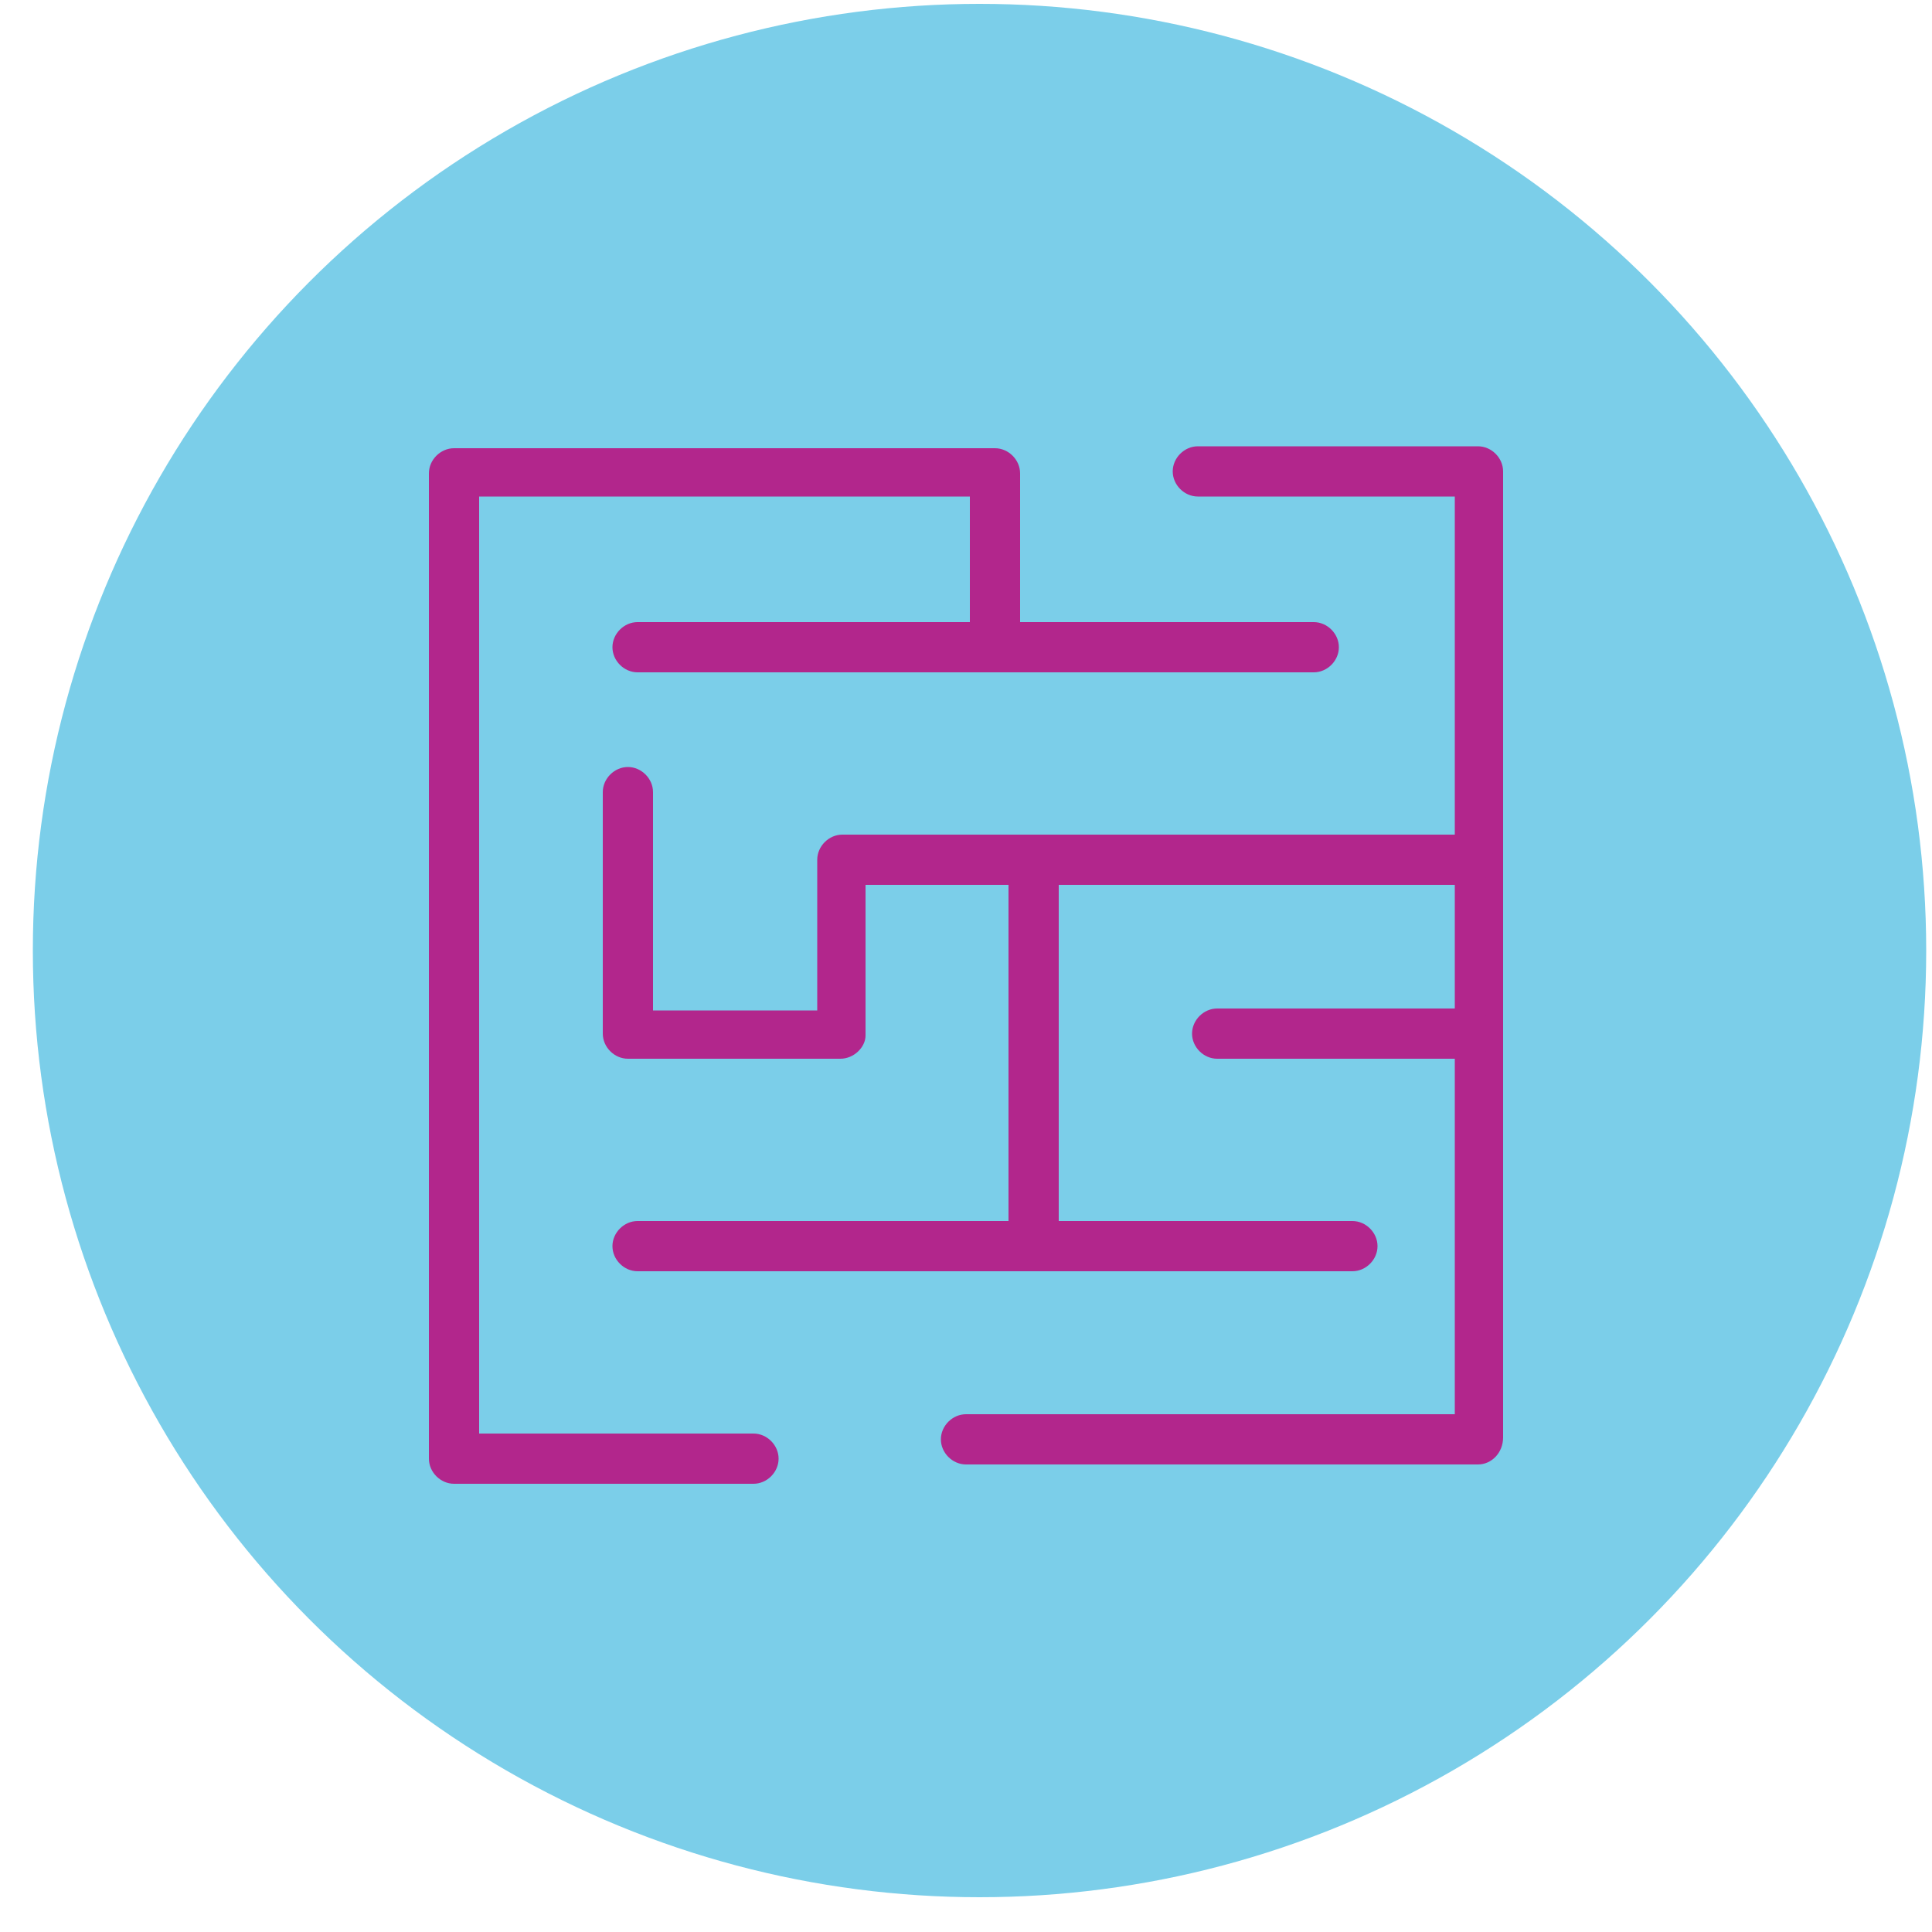 <?xml version="1.0" encoding="utf-8"?>
<!-- Generator: Adobe Illustrator 21.0.0, SVG Export Plug-In . SVG Version: 6.00 Build 0)  -->
<svg version="1.1" id="Layer_1" xmlns="http://www.w3.org/2000/svg" xmlns:xlink="http://www.w3.org/1999/xlink" x="0px" y="0px" width="100px" height="100px"
	 viewBox="0 0 100 100" style="enable-background:new 0 0 100 100;" xml:space="preserve">
<style type="text/css">
	.st0{fill:#7BCEE9;}
	.st1{fill:none;stroke:#4A4A4A;stroke-width:2.5;stroke-linecap:round;stroke-linejoin:round;stroke-miterlimit:10;}
	.st2{fill:#B2268C;}
</style>
<g>
	<g>
		<circle class="st0" cx="50.7" cy="49.2" r="49"/>
	</g>
</g>
<path class="st1" d="M17.8,29.7"/>
<g>
	<g>
		<path class="st2" d="M39,76.8H23.5c-0.7,0-1.3-0.6-1.3-1.3v-51c0-0.7,0.6-1.3,1.3-1.3h28c0.7,0,1.3,0.6,1.3,1.3V33
			c0,0.7-0.6,1.3-1.3,1.3s-1.3-0.6-1.3-1.3v-7.3H24.8v48.5H39c0.7,0,1.3,0.6,1.3,1.3S39.7,76.8,39,76.8z"/>
	</g>
	<g>
		<path class="st2" d="M76.5,75.8H50c-0.7,0-1.3-0.6-1.3-1.3s0.6-1.3,1.3-1.3h25.3V25.7H62c-0.7,0-1.3-0.6-1.3-1.3s0.6-1.3,1.3-1.3
			h14.5c0.7,0,1.3,0.6,1.3,1.3v50C77.8,75.2,77.2,75.8,76.5,75.8z"/>
	</g>
	<g>
		<path class="st2" d="M43.5,54.8h-11c-0.7,0-1.3-0.6-1.3-1.3V41c0-0.7,0.6-1.3,1.3-1.3c0.7,0,1.3,0.6,1.3,1.3v11.3h8.5v-7.8
			c0-0.7,0.6-1.3,1.3-1.3H76c0.7,0,1.3,0.6,1.3,1.3s-0.6,1.3-1.3,1.3H44.8v7.8C44.8,54.2,44.2,54.8,43.5,54.8z"/>
	</g>
	<g>
		<path class="st2" d="M70,65.8H33c-0.7,0-1.3-0.6-1.3-1.3s0.6-1.3,1.3-1.3h37c0.7,0,1.3,0.6,1.3,1.3C71.3,65.2,70.7,65.8,70,65.8z"
			/>
	</g>
	<g>
		<path class="st2" d="M68,34.8H33c-0.7,0-1.3-0.6-1.3-1.3s0.6-1.3,1.3-1.3h35c0.7,0,1.3,0.6,1.3,1.3S68.7,34.8,68,34.8z"/>
	</g>
	<g>
		<path class="st2" d="M53.5,65.3c-0.7,0-1.3-0.6-1.3-1.3V45c0-0.7,0.6-1.3,1.3-1.3s1.3,0.6,1.3,1.3v19
			C54.8,64.7,54.2,65.3,53.5,65.3z"/>
	</g>
	<g>
		<path class="st2" d="M76,54.8H63c-0.7,0-1.3-0.6-1.3-1.3s0.6-1.3,1.3-1.3h13c0.7,0,1.3,0.6,1.3,1.3S76.7,54.8,76,54.8z"/>
	</g>
</g>
</svg>
